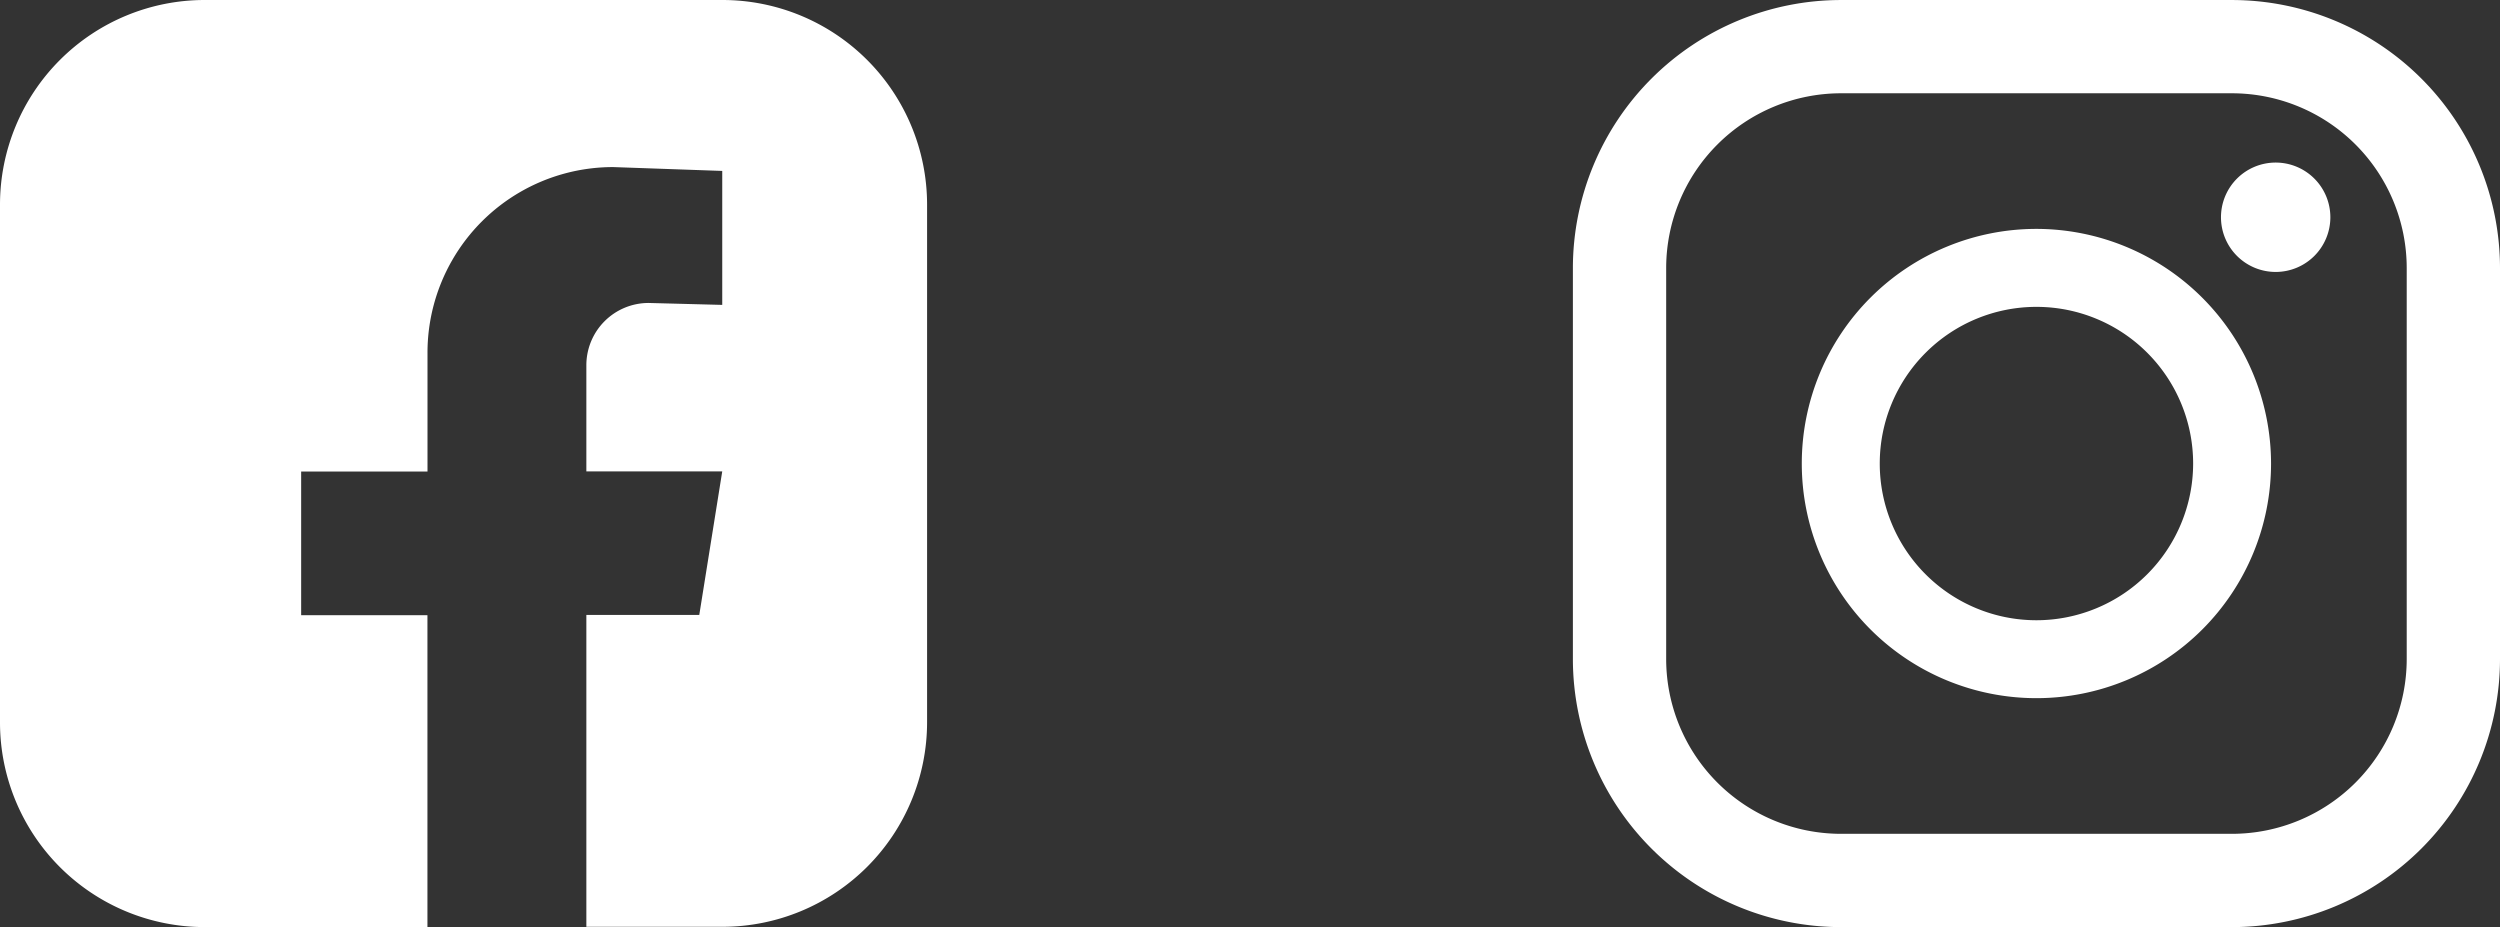 <svg xmlns="http://www.w3.org/2000/svg" xmlns:xlink="http://www.w3.org/1999/xlink" width="89.779" height="33.294" viewBox="0 0 89.779 33.294">
  <rect x="0" y="0" width="89.779" height="33.294" fill="#333333" stroke="none"/>
  <defs>
    <clipPath id="clip-path">
      <rect id="Rettangolo_224" data-name="Rettangolo 224" width="33.293" height="33.293" fill="#fff"/>
    </clipPath>
    <clipPath id="clip-path-2">
      <rect id="Rettangolo_225" data-name="Rettangolo 225" width="33.294" height="33.294" fill="#fff"/>
    </clipPath>
  </defs>
  <g id="Raggruppa_585" data-name="Raggruppa 585" transform="translate(-915.111 -2747.355)">
    <g id="Raggruppa_479" data-name="Raggruppa 479" transform="translate(915.111 2747.355)">
      <g id="Raggruppa_476" data-name="Raggruppa 476" transform="translate(0 0)">
        <g id="Raggruppa_475" data-name="Raggruppa 475" clip-path="url(#clip-path)">
          <path id="Tracciato_15084" data-name="Tracciato 15084" d="M25.943,0H7.35A7.35,7.35,0,0,0,0,7.35V25.943a7.35,7.35,0,0,0,7.35,7.35h8v-11.2H10.815V16.934h4.537V12.672A6.667,6.667,0,0,1,22.019,6l3.918.138v4.811l-2.644-.069a2.236,2.236,0,0,0-2.236,2.236v3.812h4.88l-.825,5.155H21.057v11.2h4.886a7.35,7.35,0,0,0,7.35-7.35V7.35A7.35,7.35,0,0,0,25.943,0" transform="translate(0)" fill="#fff"/>
        </g>
      </g>
      <g id="Raggruppa_478" data-name="Raggruppa 478" transform="translate(56.485 0)">
        <g id="Raggruppa_477" data-name="Raggruppa 477" transform="translate(0 0)" clip-path="url(#clip-path-2)">
          <path id="Tracciato_15085" data-name="Tracciato 15085" d="M23.671,0H9.623A9.634,9.634,0,0,0,0,9.622V23.67a9.634,9.634,0,0,0,9.623,9.623H23.671a9.634,9.634,0,0,0,9.623-9.623V9.622A9.634,9.634,0,0,0,23.671,0M29.944,23.67a6.28,6.28,0,0,1-6.273,6.273H9.623A6.28,6.28,0,0,1,3.35,23.67V9.622A6.28,6.28,0,0,1,9.623,3.349H23.671a6.28,6.28,0,0,1,6.273,6.273Z" transform="translate(0 0.001)" fill="#fff"/>
          <path id="Tracciato_15086" data-name="Tracciato 15086" d="M101.965,93.539a8.426,8.426,0,1,0,8.426,8.426,8.436,8.436,0,0,0-8.426-8.426m0,14.054a5.627,5.627,0,1,1,5.628-5.627,5.634,5.634,0,0,1-5.628,5.627" transform="translate(-85.319 -85.319)" fill="#fff"/>
          <path id="Tracciato_15087" data-name="Tracciato 15087" d="M266.8,66.433a1.964,1.964,0,1,0,1.964,1.964,1.964,1.964,0,0,0-1.964-1.964" transform="translate(-241.562 -60.595)" fill="#fff"/>
        </g>
      </g>
    </g>
  </g>
</svg>
